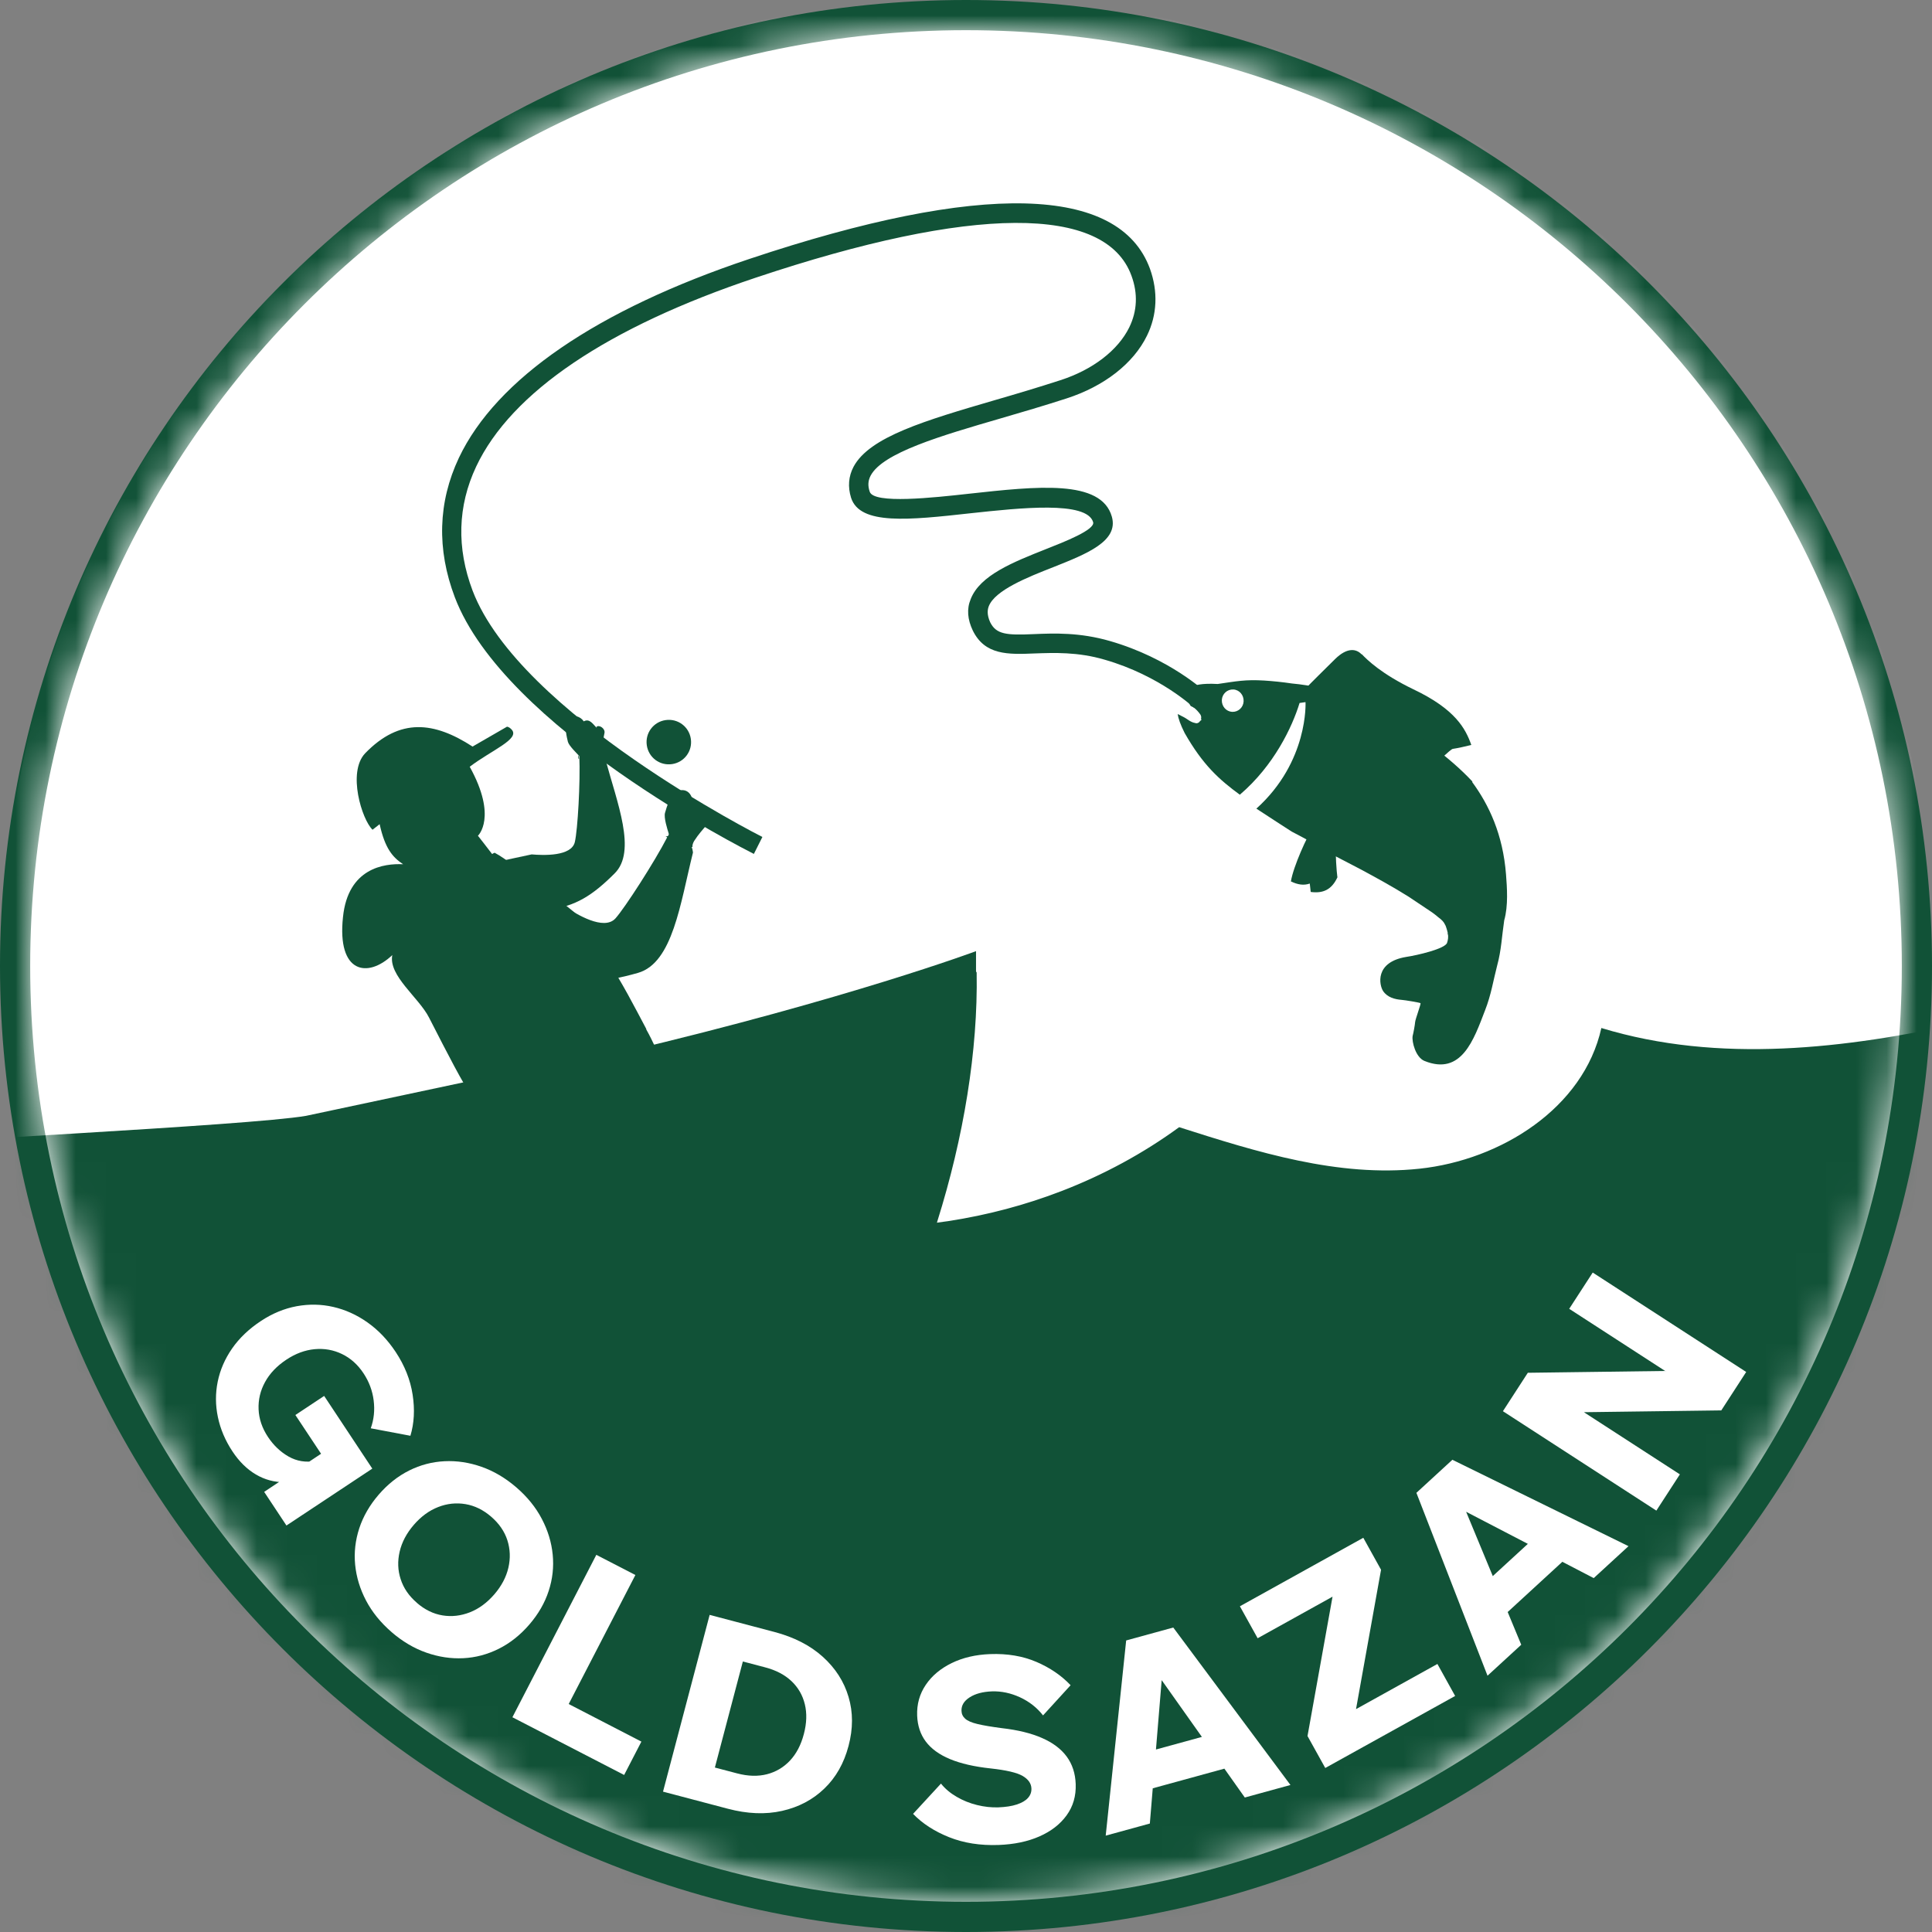 <svg xmlns="http://www.w3.org/2000/svg" width="64" height="64" viewBox="0 0 64 64" fill="none"><rect x="0" y="0" width="64" height="64" fill="#808080" stroke="none"/><g clip-path="url(#clip0_1237_13539)"><path d="M32 64C49.673 64 64 49.673 64 32C64 14.327 49.673 0 32 0C14.327 0 0 14.327 0 32C0 49.673 14.327 64 32 64Z" fill="#115237"></path><path d="M32 63C49.121 63 63 49.121 63 32C63 14.879 49.121 1 32 1C14.879 1 1 14.879 1 32C1 49.121 14.879 63 32 63Z" fill="white"></path><mask id="mask0_1237_13539" style="mask-type:luminance" maskUnits="userSpaceOnUse" x="1" y="1" width="62" height="62"><path d="M32 63C49.121 63 63 49.121 63 32C63 14.879 49.121 1 32 1C14.879 1 1 14.879 1 32C1 49.121 14.879 63 32 63Z" fill="white"></path></mask><g mask="url(#mask0_1237_13539)"><path d="M32.059 63.941C49.732 63.941 64.059 49.614 64.059 31.941C64.059 14.268 49.732 -0.059 32.059 -0.059C14.386 -0.059 0.059 14.268 0.059 31.941C0.059 49.614 14.386 63.941 32.059 63.941Z" fill="white"></path><path d="M45.102 21.674C44.925 21.488 44.626 21.441 44.229 21.83C44.035 22.02 43.332 22.715 43.192 22.867C44.541 23.284 45.149 23.388 47.525 25.328C47.543 25.315 48.054 24.818 48.123 24.808C48.272 24.787 48.554 24.725 48.739 24.678C48.55 24.142 48.215 23.496 46.82 22.834C45.76 22.323 45.289 21.858 45.112 21.672" fill="#115237"></path><path d="M44.302 29.056C44.274 28.858 44.235 28.25 44.256 28.116L43.492 27.422C43.308 27.68 42.842 28.704 42.763 29.198C42.99 29.307 43.186 29.338 43.388 29.269C43.401 29.357 43.405 29.448 43.419 29.547C43.819 29.599 44.114 29.485 44.312 29.044" fill="#115237"></path><path d="M47.629 32.962C47.629 32.962 47.629 32.953 47.62 32.942V32.971" fill="#115237"></path><path d="M48.779 25.893C47.226 24.227 44.644 23.042 44.644 23.042C44.422 22.965 44.201 22.887 43.974 22.84C43.736 22.785 43.509 22.738 43.274 22.701C43.12 22.674 42.958 22.658 42.795 22.641C42.488 22.595 42.163 22.562 41.881 22.544C41.246 22.506 40.965 22.567 40.338 22.658C39.288 22.6 39.303 22.908 39.269 23.084C39.298 23.14 39.365 23.26 39.444 23.388C39.475 23.404 39.508 23.419 39.54 23.434C39.629 23.501 39.701 23.581 39.765 23.672C39.792 23.718 39.799 23.767 39.785 23.809C39.809 23.846 39.793 23.868 39.764 23.873C39.724 23.939 39.659 23.978 39.585 23.949C39.431 23.922 39.335 23.815 39.195 23.746C39.13 23.715 39.076 23.683 39.012 23.653C39.033 23.8 39.102 24 39.242 24.28C39.847 25.342 40.387 25.825 41.071 26.326C42.201 25.361 42.806 24.084 43.05 23.287L43.247 23.259C43.247 23.259 43.353 25.225 41.619 26.787C42.116 27.115 42.789 27.547 42.789 27.547C43.028 27.673 43.255 27.789 43.485 27.926C43.746 28.068 44.007 28.22 44.26 28.374L45.072 28.797C45.539 29.048 46.135 29.372 46.665 29.706L47.44 30.224C47.519 30.282 47.586 30.333 47.644 30.384C47.767 30.475 47.826 30.538 47.869 30.631C47.883 30.659 47.896 30.677 47.899 30.697C47.901 30.716 47.914 30.734 47.915 30.744C47.935 30.811 47.953 30.868 47.962 30.927L47.933 30.932C47.942 30.931 47.954 30.939 47.965 30.947C47.979 31.045 47.971 31.126 47.936 31.232C47.875 31.431 46.936 31.647 46.584 31.699C45.528 31.872 45.689 32.639 45.818 32.831C45.958 33.04 46.207 33.105 46.431 33.122C46.532 33.128 47.044 33.213 47.056 33.232C47.079 33.248 46.883 33.767 46.878 33.858C46.872 33.948 46.821 34.226 46.795 34.32C46.764 34.514 46.898 35.026 47.185 35.144C48.418 35.645 48.822 34.435 49.193 33.472C49.398 32.952 49.468 32.472 49.596 31.982C49.734 31.482 49.753 30.989 49.829 30.488C49.968 29.998 49.921 29.394 49.889 28.969C49.787 27.643 49.324 26.66 48.764 25.901M41.196 23.234C41.186 23.436 41.016 23.592 40.814 23.581C40.621 23.569 40.466 23.4 40.475 23.187C40.486 22.985 40.655 22.829 40.858 22.84C41.06 22.851 41.207 23.031 41.196 23.234Z" fill="#115237"></path><path d="M21.412 34.091C21.025 33.363 20.601 32.528 20.087 31.757C19.942 31.798 20.167 31.756 20.087 31.757C19.599 30.61 19.109 30.289 18.675 29.939C18.295 29.612 18.081 29.382 17.698 29.236C17.248 28.848 16.758 28.446 16.387 28.249C16.358 28.253 16.331 28.277 16.302 28.291C16.166 28.11 15.832 27.685 15.832 27.685C15.832 27.685 16.488 27.077 15.56 25.399C16.303 24.838 17.228 24.483 16.952 24.171C16.903 24.118 16.859 24.084 16.796 24.072L15.654 24.731C14.387 23.909 13.249 23.762 12.094 24.956C11.501 25.585 11.991 27.155 12.341 27.486C12.341 27.486 12.431 27.413 12.576 27.302C12.754 28.111 13.007 28.397 13.353 28.629C12.725 28.599 11.529 28.752 11.362 30.377C11.161 32.248 12.181 32.412 12.995 31.639C12.863 32.323 13.873 33.042 14.212 33.708C15.546 36.312 15.896 36.996 16.901 37.604C16.808 37.658 14.591 39.228 14.449 39.298L14.742 39.236L21.647 34.802L21.763 34.633C21.763 34.633 21.727 34.659 21.699 34.673C21.613 34.495 21.525 34.306 21.403 34.092" fill="#115237"></path><path d="M23.258 26.987C23.2 26.794 23.2 26.522 22.94 26.53C22.916 26.302 22.747 26.106 22.468 26.196C22.199 26.286 22.078 26.766 22.03 26.925C21.983 27.084 22.11 27.476 22.149 27.602L22.155 27.642C22.148 27.663 22.132 27.686 22.123 27.698L22.065 27.706L22.045 27.708C22.066 27.715 22.087 27.722 22.1 27.74C21.692 28.534 20.699 30.078 20.386 30.425C20.003 30.842 19.087 30.281 18.719 30.033L16.898 29.482L16.579 29.921C16.579 29.921 16.108 30.493 16.173 30.866C16.238 31.239 17.256 31.815 18.229 32.208C19.202 32.6 19.972 32.559 21.131 32.229C22.289 31.9 22.536 29.921 22.956 28.24C22.946 28.171 22.938 28.112 22.909 28.055C22.909 28.055 22.93 28.062 22.94 28.061C22.933 28.012 22.943 27.949 22.992 27.862C23.156 27.607 23.288 27.478 23.399 27.34C23.509 27.203 23.374 26.961 23.227 26.993" fill="#115237"></path><path d="M19.772 24.115C19.643 23.993 19.533 23.788 19.338 23.896C19.224 23.731 19.011 23.651 18.836 23.838C18.661 24.015 18.781 24.43 18.813 24.576C18.853 24.711 19.109 24.956 19.181 25.036C19.182 25.046 19.194 25.055 19.149 25.071L19.158 25.13C19.203 25.123 19.185 25.136 19.151 25.037H19.141L19.191 25.031C19.228 25.915 19.136 27.498 19.042 27.894C18.93 28.373 18 28.337 17.612 28.303L16.001 28.648L15.947 29.109C15.947 29.109 15.827 29.741 16.035 29.993C16.234 30.256 17.26 30.248 18.16 30.137C19.06 30.027 19.631 29.662 20.36 28.933C21.099 28.201 20.444 26.596 20.052 25.143C20.015 25.098 19.979 25.054 19.946 25.038L19.975 25.034C19.947 24.977 19.929 24.929 19.936 24.837C19.959 24.573 19.998 24.425 20.026 24.271C20.045 24.128 19.845 23.996 19.756 24.08" fill="#115237"></path><path d="M32.332 32.18V31.953V31.508C32.332 31.508 28.122 33.08 20.667 34.846V34.724L10.136 36.964C8.238 37.29 -3.079 37.824 -6.209 38.107C-5.112 39.604 -3.035 43.164 2.853 43.268C12.658 43.416 18.842 43.505 28.691 43.03C29.269 43.001 29.818 42.956 30.336 42.911C30.41 42.66 30.989 40.716 31.048 40.464C31.924 37.676 32.398 34.798 32.353 32.217" fill="#115237"></path><path d="M24.978 28.29C24.641 28.117 16.71 24.107 15.067 19.786C14.463 18.193 14.509 16.636 15.201 15.167C16.441 12.552 19.773 10.266 24.832 8.575C32.501 6.012 37.078 6.133 38.094 8.903C38.365 9.659 38.335 10.428 37.994 11.122C37.544 12.043 36.576 12.797 35.327 13.2C34.587 13.439 33.853 13.655 33.158 13.857C31.149 14.441 29.247 14.999 28.843 15.752C28.756 15.915 28.741 16.088 28.811 16.289C28.941 16.703 30.913 16.487 32.092 16.356C34.35 16.109 36.48 15.87 36.832 17.117C37.06 17.929 36.004 18.345 34.891 18.788C34.034 19.123 32.959 19.552 32.754 20.084C32.718 20.18 32.681 20.347 32.8 20.611C33 21.015 33.336 21.047 34.246 21.006C34.926 20.977 35.767 20.946 36.765 21.234C38.76 21.809 39.95 22.935 39.998 22.979L39.552 23.446C39.552 23.446 38.431 22.381 36.593 21.853C35.699 21.59 34.909 21.625 34.278 21.646C33.387 21.684 32.626 21.704 32.225 20.887C32.05 20.52 32.02 20.172 32.154 19.85C32.461 19.052 33.575 18.617 34.651 18.189C35.26 17.949 36.279 17.55 36.212 17.299C36.007 16.583 33.788 16.826 32.162 17.001C30.102 17.229 28.487 17.403 28.193 16.49C28.079 16.125 28.109 15.777 28.275 15.462C28.806 14.469 30.649 13.929 32.976 13.249C33.672 13.048 34.395 12.832 35.126 12.595C36.202 12.248 37.035 11.603 37.408 10.845C37.672 10.303 37.699 9.726 37.481 9.133C36.626 6.781 32.201 6.8 25.03 9.2C20.135 10.836 16.935 12.992 15.774 15.455C15.159 16.762 15.119 18.147 15.656 19.568C17.216 23.659 25.179 27.686 25.255 27.726L24.966 28.301L24.974 28.289L24.978 28.29Z" fill="#115237"></path><path d="M22.885 24.477C22.944 24.882 22.666 25.254 22.261 25.312C21.856 25.371 21.485 25.094 21.426 24.689C21.367 24.284 21.645 23.912 22.049 23.854C22.454 23.795 22.826 24.072 22.885 24.477Z" fill="#115237"></path><path d="M39.063 37.34C41.647 38.166 44.324 39.002 47.021 38.715C49.719 38.428 52.46 36.704 53.047 34.054C56.938 35.24 61.14 34.742 65.111 33.862C69.021 32.995 73.212 31.491 75.185 28.005C74.898 34.526 74.265 41.102 72.192 47.292C70.119 53.481 66.489 59.311 61.148 63.064C59.273 64.381 57.222 65.424 55.179 66.46C53.339 67.394 51.485 68.334 49.498 68.892C47.566 69.434 45.551 69.604 43.548 69.731C33.155 70.391 22.695 69.98 12.387 68.507C12.38 68.792 12.916 68.678 12.911 68.393C12.905 68.108 12.62 67.921 12.371 67.785C7.08 64.886 2.307 60.954 -1.221 56.06C-4.749 51.166 -6.995 45.288 -7.222 39.26C-7.253 38.431 -6.992 37.319 -6.162 37.307C-5.773 37.301 -5.441 37.57 -5.136 37.813C-3.679 38.975 -1.953 39.884 -0.095 40.047C1.762 40.211 3.755 39.53 4.862 38.028C9.758 40.926 16.203 40.991 21.155 38.191C21.021 38.28 21.869 39.252 22.042 39.366C22.498 39.666 23.202 39.8 23.721 39.953C24.971 40.321 26.264 40.544 27.564 40.624C30.145 40.784 32.761 40.384 35.174 39.452C36.554 38.919 37.868 38.211 39.063 37.338V37.34Z" fill="#115237"></path></g><path d="M9.489 50.535L8.751 49.42L9.407 48.984L9.433 49.1C9.089 49.103 8.771 49.018 8.476 48.844C8.182 48.67 7.923 48.416 7.702 48.082C7.462 47.72 7.301 47.341 7.218 46.944C7.135 46.549 7.133 46.157 7.212 45.769C7.291 45.382 7.449 45.016 7.688 44.671C7.927 44.327 8.245 44.023 8.64 43.762C9.021 43.509 9.418 43.346 9.828 43.27C10.239 43.195 10.643 43.202 11.042 43.294C11.441 43.386 11.819 43.556 12.175 43.808C12.532 44.06 12.842 44.386 13.107 44.785C13.406 45.237 13.594 45.709 13.669 46.202C13.745 46.694 13.72 47.148 13.595 47.562L12.282 47.314C12.387 47.021 12.419 46.714 12.378 46.391C12.338 46.069 12.225 45.769 12.041 45.491C11.851 45.204 11.614 44.992 11.331 44.855C11.047 44.717 10.745 44.664 10.426 44.693C10.106 44.722 9.793 44.837 9.487 45.04C9.172 45.249 8.936 45.496 8.78 45.782C8.623 46.068 8.553 46.369 8.566 46.685C8.579 47.002 8.682 47.306 8.875 47.598C9.062 47.881 9.292 48.098 9.561 48.251C9.832 48.404 10.127 48.453 10.448 48.395L10.121 48.5L10.636 48.158L9.785 46.874L10.738 46.242L12.333 48.65L9.487 50.536L9.489 50.535Z" fill="white"></path><path d="M12.97 54.063C12.607 53.749 12.326 53.401 12.125 53.019C11.925 52.637 11.805 52.243 11.765 51.836C11.725 51.429 11.771 51.025 11.901 50.627C12.032 50.23 12.247 49.857 12.546 49.511C12.845 49.165 13.181 48.899 13.553 48.713C13.926 48.527 14.316 48.425 14.726 48.405C15.135 48.385 15.542 48.446 15.949 48.589C16.356 48.731 16.741 48.959 17.105 49.272C17.468 49.586 17.749 49.933 17.949 50.316C18.149 50.697 18.269 51.092 18.309 51.499C18.349 51.906 18.305 52.309 18.175 52.704C18.046 53.1 17.832 53.471 17.533 53.817C17.234 54.163 16.898 54.43 16.522 54.618C16.148 54.805 15.756 54.91 15.347 54.93C14.938 54.95 14.53 54.889 14.123 54.746C13.716 54.604 13.332 54.376 12.968 54.063H12.97ZM13.806 53.094C14.07 53.323 14.355 53.463 14.659 53.512C14.962 53.562 15.265 53.527 15.565 53.41C15.865 53.292 16.134 53.093 16.374 52.816C16.614 52.538 16.769 52.243 16.841 51.932C16.913 51.62 16.901 51.318 16.808 51.025C16.714 50.732 16.535 50.471 16.27 50.242C16.009 50.017 15.727 49.878 15.42 49.826C15.114 49.775 14.812 49.806 14.514 49.923C14.216 50.039 13.947 50.236 13.708 50.513C13.468 50.791 13.312 51.087 13.239 51.4C13.166 51.715 13.176 52.018 13.273 52.313C13.368 52.609 13.547 52.869 13.808 53.093L13.806 53.094Z" fill="white"></path><path d="M20.677 58.799L16.974 56.886L19.754 51.506L21.048 52.174L18.839 56.448L21.247 57.693L20.675 58.799H20.677Z" fill="white"></path><path d="M21.963 59.352L23.508 53.495L25.654 54.061C26.303 54.233 26.838 54.506 27.255 54.882C27.673 55.259 27.958 55.701 28.109 56.212C28.261 56.722 28.261 57.263 28.109 57.836C27.958 58.409 27.691 58.881 27.307 59.249C26.924 59.619 26.456 59.864 25.907 59.988C25.358 60.112 24.758 60.088 24.108 59.916L21.962 59.35L21.963 59.352ZM23.681 58.552L24.419 58.746C24.779 58.841 25.108 58.85 25.406 58.774C25.703 58.697 25.958 58.547 26.169 58.322C26.38 58.097 26.534 57.804 26.628 57.444C26.724 57.084 26.734 56.754 26.661 56.455C26.588 56.155 26.441 55.901 26.219 55.69C25.996 55.48 25.706 55.327 25.346 55.233L24.608 55.039L23.681 58.553V58.552Z" fill="white"></path><path d="M30.249 60.084L31.171 59.084C31.307 59.254 31.48 59.4 31.691 59.522C31.901 59.645 32.126 59.735 32.366 59.794C32.606 59.853 32.841 59.879 33.072 59.871C33.314 59.861 33.518 59.831 33.682 59.776C33.847 59.722 33.971 59.651 34.052 59.56C34.133 59.469 34.172 59.365 34.167 59.246C34.161 59.077 34.062 58.938 33.872 58.828C33.681 58.719 33.331 58.638 32.82 58.582C32.275 58.524 31.825 58.42 31.469 58.272C31.113 58.124 30.847 57.929 30.668 57.691C30.489 57.452 30.395 57.165 30.382 56.832C30.368 56.454 30.463 56.114 30.667 55.813C30.87 55.512 31.158 55.271 31.527 55.091C31.896 54.911 32.321 54.812 32.8 54.794C33.369 54.773 33.88 54.859 34.331 55.052C34.781 55.245 35.159 55.502 35.465 55.825L34.552 56.825C34.35 56.566 34.095 56.367 33.788 56.225C33.481 56.084 33.172 56.019 32.861 56.029C32.556 56.04 32.31 56.106 32.122 56.226C31.934 56.346 31.843 56.496 31.851 56.676C31.854 56.778 31.895 56.865 31.974 56.935C32.053 57.006 32.189 57.065 32.383 57.111C32.578 57.158 32.845 57.202 33.186 57.247C33.714 57.307 34.156 57.415 34.515 57.572C34.874 57.728 35.147 57.933 35.334 58.186C35.521 58.439 35.621 58.744 35.634 59.099C35.648 59.494 35.548 59.839 35.333 60.135C35.118 60.432 34.816 60.665 34.431 60.834C34.044 61.004 33.594 61.098 33.08 61.117C32.471 61.139 31.924 61.053 31.439 60.859C30.954 60.665 30.556 60.407 30.245 60.085L30.249 60.084Z" fill="white"></path><path d="M42.748 59.13L41.236 59.545L38.168 55.213L38.527 55.114L38.09 60.407L36.628 60.808L37.306 54.342L38.866 53.914L42.747 59.129L42.748 59.13ZM41.215 58.409L37.572 59.408L37.252 58.24L40.895 57.241L41.215 58.409Z" fill="white"></path><path d="M48.205 56.18L43.901 58.567L43.313 57.508L44.142 52.892L41.661 54.269L41.073 53.21L45.161 50.941L45.749 52L44.92 56.617L47.616 55.121L48.203 56.18H48.205Z" fill="white"></path><path d="M53.948 51.217L52.794 52.277L48.085 49.829L48.359 49.577L50.393 54.484L49.276 55.51L46.92 49.452L48.112 48.357L53.949 51.22L53.948 51.217ZM52.255 51.277L49.473 53.833L48.654 52.941L51.436 50.386L52.255 51.277Z" fill="white"></path><path d="M55.648 48.84L54.869 50.041L49.786 46.748L50.611 45.475L56.291 45.4L55.949 45.926L51.982 43.356L52.761 42.155L57.845 45.448L57.02 46.721L51.34 46.796L51.681 46.271L55.648 48.84Z" fill="white"></path></g><defs><clipPath id="clip0_1237_13539"><rect width="64" height="64" fill="white"></rect></clipPath></defs></svg>